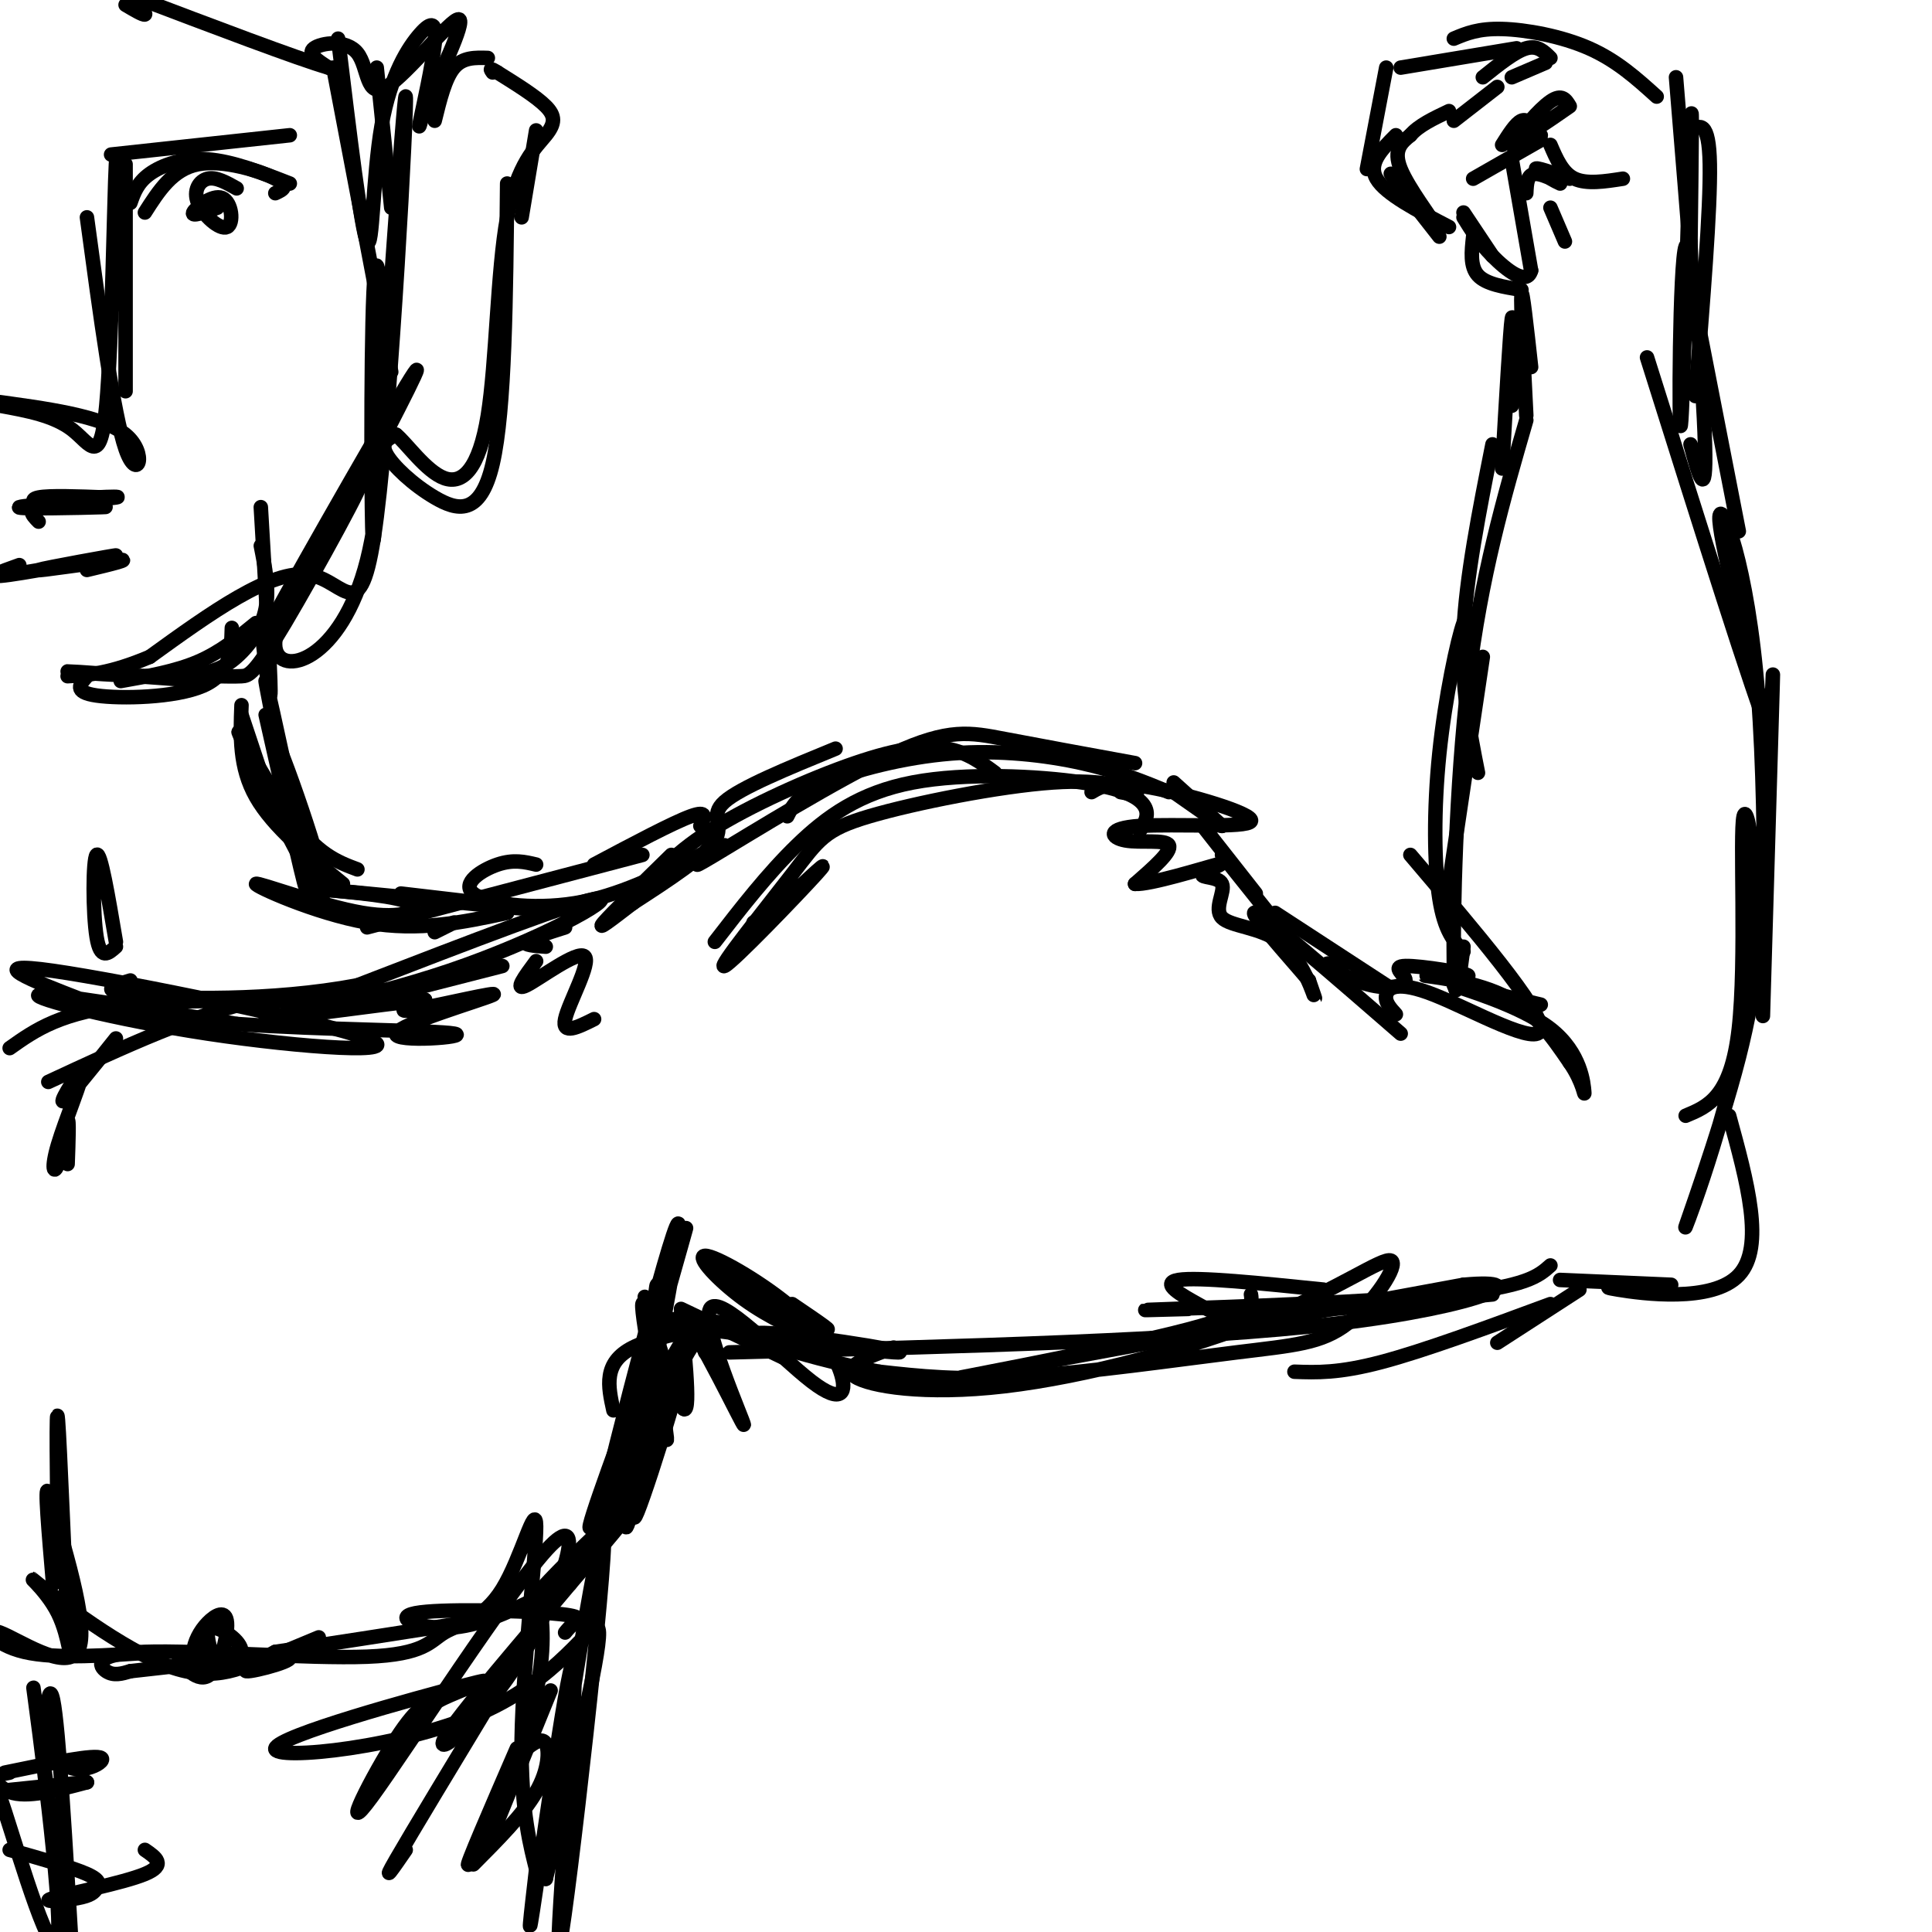 <svg viewBox='0 0 400 400' version='1.1' xmlns='http://www.w3.org/2000/svg' xmlns:xlink='http://www.w3.org/1999/xlink'><g fill='none' stroke='rgb(0,0,0)' stroke-width='3' stroke-linecap='round' stroke-linejoin='round'><path d='M131,187c3.875,-4.875 7.750,-9.750 16,-15c8.250,-5.250 20.875,-10.875 30,-14c9.125,-3.125 14.750,-3.750 19,-3c4.250,0.750 7.125,2.875 10,5'/><path d='M163,169c1.137,-2.256 2.274,-4.512 8,-7c5.726,-2.488 16.042,-5.208 26,-6c9.958,-0.792 19.560,0.345 27,2c7.440,1.655 12.720,3.827 18,6'/><path d='M243,162c0.000,0.000 10.000,9.000 10,9'/><path d='M243,164c0.000,0.000 10.000,7.000 10,7'/><path d='M249,171c0.000,0.000 11.000,14.000 11,14'/><path d='M253,177c0.000,0.000 16.000,20.000 16,20'/><path d='M264,189c0.000,0.000 23.000,15.000 23,15'/><path d='M278,200c-2.039,-0.454 -4.078,-0.909 -3,0c1.078,0.909 5.274,3.181 9,4c3.726,0.819 6.981,0.185 7,-1c0.019,-1.185 -3.199,-2.923 0,-3c3.199,-0.077 12.816,1.505 13,2c0.184,0.495 -9.066,-0.098 -9,0c0.066,0.098 9.447,0.885 16,4c6.553,3.115 10.276,8.557 14,14'/><path d='M325,220c2.893,4.156 3.126,7.547 3,6c-0.126,-1.547 -0.611,-8.032 -7,-13c-6.389,-4.968 -18.683,-8.419 -20,-9c-1.317,-0.581 8.341,1.710 18,4'/><path d='M303,197c-1.970,-2.101 -3.940,-4.202 -5,-11c-1.060,-6.798 -1.208,-18.292 0,-30c1.208,-11.708 3.774,-23.631 5,-27c1.226,-3.369 1.113,1.815 1,7'/><path d='M303,196c-0.911,7.044 -1.822,14.089 -2,4c-0.178,-10.089 0.378,-37.311 3,-59c2.622,-21.689 7.311,-37.844 12,-54'/><path d='M349,231c4.693,-1.950 9.386,-3.901 11,-18c1.614,-14.099 0.148,-40.347 1,-44c0.852,-3.653 4.022,15.289 1,37c-3.022,21.711 -12.237,46.191 -13,48c-0.763,1.809 6.925,-19.055 11,-35c4.075,-15.945 4.538,-26.973 5,-38'/><path d='M365,181c1.374,-19.715 2.310,-50.001 2,-39c-0.310,11.001 -1.867,63.289 -2,68c-0.133,4.711 1.156,-38.155 -1,-66c-2.156,-27.845 -7.759,-40.670 -8,-37c-0.241,3.670 4.879,23.835 10,44'/><path d='M366,151c-2.500,-5.500 -13.750,-41.250 -25,-77'/><path d='M350,92c1.675,6.278 3.349,12.555 3,0c-0.349,-12.555 -2.722,-43.943 -4,-41c-1.278,2.943 -1.459,40.215 -1,37c0.459,-3.215 1.560,-46.919 2,-60c0.440,-13.081 0.220,4.459 0,22'/><path d='M350,50c0.133,5.733 0.467,9.067 0,3c-0.467,-6.067 -1.733,-21.533 -3,-37'/><path d='M343,20c-4.133,-3.733 -8.267,-7.467 -14,-10c-5.733,-2.533 -13.067,-3.867 -18,-4c-4.933,-0.133 -7.467,0.933 -10,2'/><path d='M314,10c0.000,0.000 -24.000,4.000 -24,4'/><path d='M287,14c0.000,0.000 -4.000,21.000 -4,21'/><path d='M319,28c0.000,0.000 -6.000,2.000 -6,2'/><path d='M319,29c0.000,0.000 -14.000,8.000 -14,8'/><path d='M313,33c0.000,0.000 4.000,23.000 4,23'/><path d='M317,56c-0.889,3.267 -5.111,-0.067 -8,-3c-2.889,-2.933 -4.444,-5.467 -6,-8'/><path d='M309,53c0.000,0.000 -6.000,-9.000 -6,-9'/><path d='M316,40c0.089,-2.018 0.179,-4.036 2,-4c1.821,0.036 5.375,2.125 5,2c-0.375,-0.125 -4.679,-2.464 -5,-3c-0.321,-0.536 3.339,0.732 7,2'/><path d='M321,30c1.250,2.917 2.500,5.833 5,7c2.500,1.167 6.250,0.583 10,0'/><path d='M321,43c0.000,0.000 3.000,7.000 3,7'/><path d='M316,86c-0.583,-11.667 -1.167,-23.333 -1,-25c0.167,-1.667 1.083,6.667 2,15'/><path d='M298,49c-5.321,-6.768 -10.643,-13.536 -10,-13c0.643,0.536 7.250,8.375 8,9c0.750,0.625 -4.357,-5.964 -6,-10c-1.643,-4.036 0.179,-5.518 2,-7'/><path d='M292,28c1.667,-2.000 4.833,-3.500 8,-5'/><path d='M289,28c-2.917,2.917 -5.833,5.833 -4,9c1.833,3.167 8.417,6.583 15,10'/><path d='M301,25c0.000,0.000 9.000,-7.000 9,-7'/><path d='M307,16c3.333,-2.667 6.667,-5.333 9,-6c2.333,-0.667 3.667,0.667 5,2'/><path d='M320,13c0.000,0.000 -7.000,3.000 -7,3'/><path d='M325,22c-0.800,-1.333 -1.600,-2.667 -4,-1c-2.400,1.667 -6.400,6.333 -6,7c0.400,0.667 5.200,-2.667 10,-6'/><path d='M318,27c-0.917,-1.250 -1.833,-2.500 -3,-2c-1.167,0.500 -2.583,2.750 -4,5'/><path d='M305,49c-0.333,3.083 -0.667,6.167 1,8c1.667,1.833 5.333,2.417 9,3'/><path d='M350,27c1.917,-1.083 3.833,-2.167 4,7c0.167,9.167 -1.417,28.583 -3,48'/><path d='M352,69c0.000,0.000 8.000,41.000 8,41'/><path d='M358,231c3.733,13.600 7.467,27.200 2,33c-5.467,5.800 -20.133,3.800 -25,3c-4.867,-0.800 0.067,-0.400 5,0'/><path d='M346,266c0.000,0.000 -23.000,-1.000 -23,-1'/><path d='M327,267c0.000,0.000 -17.000,11.000 -17,11'/><path d='M321,270c-13.083,4.833 -26.167,9.667 -35,12c-8.833,2.333 -13.417,2.167 -18,2'/><path d='M309,268c-18.577,1.756 -37.155,3.512 -47,4c-9.845,0.488 -10.958,-0.292 -14,-2c-3.042,-1.708 -8.012,-4.345 -4,-5c4.012,-0.655 17.006,0.673 30,2'/><path d='M321,262c-2.467,2.200 -4.933,4.400 -21,6c-16.067,1.600 -45.733,2.600 -57,3c-11.267,0.400 -4.133,0.200 3,0'/><path d='M259,268c0.311,1.956 0.622,3.911 -16,8c-16.622,4.089 -50.178,10.311 -43,9c7.178,-1.311 55.089,-10.156 103,-19'/><path d='M303,266c15.844,-1.444 3.956,4.444 -26,8c-29.956,3.556 -77.978,4.778 -126,6'/><path d='M173,155c-9.867,4.044 -19.733,8.089 -23,11c-3.267,2.911 0.067,4.689 -2,8c-2.067,3.311 -9.533,8.156 -17,13'/><path d='M131,187c-4.600,3.533 -7.600,5.867 -6,4c1.600,-1.867 7.800,-7.933 14,-14'/><path d='M145,171c0.833,-1.667 1.667,-3.333 -2,-2c-3.667,1.333 -11.833,5.667 -20,10'/><path d='M145,177c-8.512,4.274 -17.024,8.548 -26,10c-8.976,1.452 -18.417,0.083 -21,-2c-2.583,-2.083 1.690,-4.881 5,-6c3.310,-1.119 5.655,-0.560 8,0'/><path d='M133,177c0.000,0.000 -57.000,15.000 -57,15'/><path d='M94,191c0.000,0.000 -4.000,2.000 -4,2'/><path d='M105,189c-9.097,1.944 -18.195,3.888 -29,2c-10.805,-1.888 -23.319,-7.609 -23,-8c0.319,-0.391 13.470,4.549 22,6c8.530,1.451 12.437,-0.585 10,-2c-2.437,-1.415 -11.219,-2.207 -20,-3'/><path d='M65,184c7.289,0.556 35.511,3.444 42,4c6.489,0.556 -8.756,-1.222 -24,-3'/><path d='M74,180c-4.177,-1.558 -8.354,-3.116 -14,-11c-5.646,-7.884 -12.761,-22.093 -10,-16c2.761,6.093 15.397,32.486 17,32c1.603,-0.486 -7.828,-27.853 -10,-32c-2.172,-4.147 2.914,14.927 8,34'/><path d='M65,187c-1.595,-7.988 -9.583,-44.958 -10,-46c-0.417,-1.042 6.738,33.845 8,41c1.262,7.155 -3.369,-13.423 -8,-34'/><path d='M71,183c-7.250,-5.917 -14.500,-11.833 -18,-18c-3.500,-6.167 -3.250,-12.583 -3,-19'/><path d='M56,166c0.000,0.000 -6.000,-18.000 -6,-18'/><path d='M54,105c1.000,17.000 2.000,34.000 2,38c0.000,4.000 -1.000,-5.000 -2,-14'/><path d='M54,113c0.890,4.494 1.780,8.989 1,13c-0.780,4.011 -3.230,7.539 -6,10c-2.770,2.461 -5.861,3.855 -14,4c-8.139,0.145 -21.325,-0.959 -21,-1c0.325,-0.041 14.163,0.979 28,2'/><path d='M45,140c1.770,0.035 3.539,0.069 5,0c1.461,-0.069 2.612,-0.242 9,-11c6.388,-10.758 18.011,-32.100 15,-28c-3.011,4.100 -20.657,33.642 -19,30c1.657,-3.642 22.616,-40.469 29,-51c6.384,-10.531 -1.808,5.235 -10,21'/><path d='M74,101c-6.513,10.607 -17.795,26.624 -17,33c0.795,6.376 13.667,3.111 19,-18c5.333,-21.111 3.128,-60.068 2,-61c-1.128,-0.932 -1.179,36.162 -1,50c0.179,13.838 0.590,4.419 1,-5'/><path d='M78,100c1.759,-24.027 5.657,-81.595 6,-80c0.343,1.595 -2.869,62.352 -6,87c-3.131,24.648 -6.180,13.185 -14,12c-7.820,-1.185 -20.410,7.907 -33,17'/><path d='M31,136c-8.333,3.500 -12.667,3.750 -17,4'/><path d='M25,141c5.667,-1.000 11.333,-2.000 16,-4c4.667,-2.000 8.333,-5.000 12,-8'/><path d='M81,77c0.000,0.000 -12.000,-63.000 -12,-63'/><path d='M78,14c0.000,0.000 3.000,29.000 3,29'/><path d='M90,25c1.083,-4.417 2.167,-8.833 4,-11c1.833,-2.167 4.417,-2.083 7,-2'/><path d='M111,27c0.000,0.000 -3.000,18.000 -3,18'/><path d='M105,38c-0.220,23.476 -0.440,46.952 -3,58c-2.560,11.048 -7.458,9.667 -12,7c-4.542,-2.667 -8.726,-6.619 -10,-9c-1.274,-2.381 0.363,-3.190 2,-4'/><path d='M82,90c2.061,1.611 6.212,7.637 10,9c3.788,1.363 7.211,-1.939 9,-13c1.789,-11.061 1.943,-29.882 4,-41c2.057,-11.118 6.015,-14.532 8,-17c1.985,-2.468 1.996,-3.991 0,-6c-1.996,-2.009 -5.998,-4.505 -10,-7'/><path d='M103,15c-1.833,-1.167 -1.417,-0.583 -1,0'/><path d='M70,8c2.408,19.912 4.815,39.824 6,42c1.185,2.176 1.146,-13.384 3,-24c1.854,-10.616 5.600,-16.289 8,-19c2.400,-2.711 3.454,-2.461 3,2c-0.454,4.461 -2.415,13.132 -3,16c-0.585,2.868 0.208,-0.066 1,-3'/><path d='M88,22c2.594,-5.497 8.579,-17.738 7,-18c-1.579,-0.262 -10.722,11.456 -15,14c-4.278,2.544 -3.690,-4.084 -6,-7c-2.310,-2.916 -7.517,-2.119 -9,-1c-1.483,1.119 0.759,2.559 3,4'/><path d='M68,14c-6.333,-1.833 -23.667,-8.417 -41,-15'/><path d='M28,0c1.167,1.417 2.333,2.833 2,3c-0.333,0.167 -2.167,-0.917 -4,-2'/><path d='M60,28c0.000,0.000 -37.000,4.000 -37,4'/><path d='M26,34c0.000,0.000 0.000,47.000 0,47'/><path d='M18,45c2.756,20.444 5.511,40.889 8,48c2.489,7.111 4.711,0.889 0,-3c-4.711,-3.889 -16.356,-5.444 -28,-7'/><path d='M0,84c5.601,1.018 11.202,2.036 15,5c3.798,2.964 5.792,7.875 7,-5c1.208,-12.875 1.631,-43.536 2,-50c0.369,-6.464 0.685,11.268 1,29'/><path d='M8,108c-1.499,-1.517 -2.998,-3.033 2,-4c4.998,-0.967 16.494,-1.383 14,-1c-2.494,0.383 -18.979,1.565 -20,2c-1.021,0.435 13.423,0.124 17,0c3.577,-0.124 -3.711,-0.062 -11,0'/><path d='M10,105c-2.778,-0.444 -4.222,-1.556 -2,-2c2.222,-0.444 8.111,-0.222 14,0'/><path d='M4,117c-3.959,1.408 -7.917,2.817 -2,2c5.917,-0.817 21.710,-3.858 22,-4c0.290,-0.142 -14.922,2.616 -16,3c-1.078,0.384 11.978,-1.604 16,-2c4.022,-0.396 -0.989,0.802 -6,2'/><path d='M48,130c-0.133,4.756 -0.267,9.511 -6,12c-5.733,2.489 -17.067,2.711 -22,2c-4.933,-0.711 -3.467,-2.356 -2,-4'/><path d='M185,279c-5.477,2.008 -10.953,4.016 -8,6c2.953,1.984 14.337,3.946 31,2c16.663,-1.946 38.605,-7.798 54,-14c15.395,-6.202 24.241,-12.753 26,-12c1.759,0.753 -3.570,8.810 -9,13c-5.430,4.190 -10.962,4.513 -23,6c-12.038,1.487 -30.582,4.139 -44,5c-13.418,0.861 -21.709,-0.070 -30,-1'/><path d='M182,284c-12.874,-2.305 -30.059,-7.566 -25,-8c5.059,-0.434 32.362,3.960 29,4c-3.362,0.040 -37.389,-4.274 -48,-6c-10.611,-1.726 2.195,-0.863 15,0'/><path d='M153,274c-2.378,0.533 -15.822,1.867 -22,5c-6.178,3.133 -5.089,8.067 -4,13'/><path d='M146,280c0.598,-2.192 1.196,-4.384 0,-4c-1.196,0.384 -4.185,3.343 -8,14c-3.815,10.657 -8.456,29.011 -6,23c2.456,-6.011 12.007,-36.388 10,-36c-2.007,0.388 -15.574,31.539 -19,38c-3.426,6.461 3.287,-11.770 10,-30'/><path d='M133,285c4.768,-15.742 11.686,-40.097 8,-27c-3.686,13.097 -17.978,63.644 -18,61c-0.022,-2.644 14.225,-58.481 17,-65c2.775,-6.519 -5.921,36.280 -9,53c-3.079,16.720 -0.539,7.360 2,-2'/><path d='M133,305c0.984,-11.254 2.443,-38.388 3,-39c0.557,-0.612 0.211,25.300 -7,43c-7.211,17.700 -21.288,27.188 -20,24c1.288,-3.188 17.939,-19.054 22,-22c4.061,-2.946 -4.470,7.027 -13,17'/><path d='M118,328c-8.609,10.297 -23.631,27.541 -26,32c-2.369,4.459 7.915,-3.866 16,-17c8.085,-13.134 13.971,-31.077 6,-23c-7.971,8.077 -29.800,42.175 -37,52c-7.200,9.825 0.229,-4.621 5,-12c4.771,-7.379 6.886,-7.689 9,-8'/><path d='M91,352c5.498,-2.724 14.744,-5.534 5,-3c-9.744,2.534 -38.478,10.411 -39,13c-0.522,2.589 27.167,-0.111 44,-8c16.833,-7.889 22.809,-20.968 23,-16c0.191,4.968 -5.405,27.984 -11,51'/><path d='M113,389c1.645,-14.415 11.259,-75.951 12,-71c0.741,4.951 -7.389,76.389 -9,84c-1.611,7.611 3.297,-48.605 3,-57c-0.297,-8.395 -5.799,31.030 -8,46c-2.201,14.970 -1.100,5.485 0,-4'/><path d='M111,387c-0.928,-3.885 -3.249,-11.598 -3,-27c0.249,-15.402 3.066,-38.492 3,-44c-0.066,-5.508 -3.015,6.567 -7,13c-3.985,6.433 -9.004,7.224 -12,9c-2.996,1.776 -3.968,4.538 -16,5c-12.032,0.462 -35.124,-1.376 -46,-1c-10.876,0.376 -9.536,2.964 -8,4c1.536,1.036 3.268,0.518 5,0'/><path d='M27,346c8.667,-0.940 27.833,-3.292 32,-3c4.167,0.292 -6.667,3.226 -8,3c-1.333,-0.226 6.833,-3.613 15,-7'/><path d='M17,207c-10.552,-4.078 -21.104,-8.156 -6,-6c15.104,2.156 55.863,10.547 65,14c9.137,3.453 -13.348,1.968 -33,-1c-19.652,-2.968 -36.472,-7.419 -35,-8c1.472,-0.581 21.236,2.710 41,6'/><path d='M49,212c17.658,1.237 41.303,1.329 45,2c3.697,0.671 -12.556,1.922 -12,0c0.556,-1.922 17.919,-7.018 20,-8c2.081,-0.982 -11.120,2.148 -16,3c-4.880,0.852 -1.440,-0.574 2,-2'/><path d='M88,207c-8.813,0.906 -31.847,4.171 -33,4c-1.153,-0.171 19.574,-3.777 38,-10c18.426,-6.223 34.550,-15.064 31,-15c-3.550,0.064 -26.775,9.032 -50,18'/><path d='M74,204c-17.956,3.378 -37.844,2.822 -46,2c-8.156,-0.822 -4.578,-1.911 -1,-3'/><path d='M24,195c-1.600,-9.444 -3.200,-18.889 -4,-18c-0.800,0.889 -0.800,12.111 0,17c0.800,4.889 2.400,3.444 4,2'/><path d='M150,175c-4.506,3.101 -9.012,6.202 -2,2c7.012,-4.202 25.542,-15.708 37,-21c11.458,-5.292 15.845,-4.369 23,-3c7.155,1.369 17.077,3.185 27,5'/><path d='M232,164c2.128,0.394 4.256,0.789 3,0c-1.256,-0.789 -5.896,-2.760 -17,-2c-11.104,0.760 -28.671,4.251 -38,7c-9.329,2.749 -10.418,4.758 -16,12c-5.582,7.242 -15.657,19.719 -14,19c1.657,-0.719 15.045,-14.634 19,-19c3.955,-4.366 -1.522,0.817 -7,6'/><path d='M162,187c-2.167,1.667 -4.083,2.833 -6,4'/><path d='M148,195c5.423,-7.013 10.845,-14.026 17,-20c6.155,-5.974 13.041,-10.911 24,-13c10.959,-2.089 25.989,-1.332 35,0c9.011,1.332 12.003,3.238 13,5c0.997,1.762 -0.002,3.381 -1,5'/><path d='M226,164c2.042,-1.211 4.085,-2.421 12,-1c7.915,1.421 21.704,5.475 21,7c-0.704,1.525 -15.900,0.522 -23,1c-7.100,0.478 -6.104,2.436 -3,3c3.104,0.564 8.315,-0.268 9,1c0.685,1.268 -3.158,4.634 -7,8'/><path d='M235,183c3.026,0.215 14.093,-3.249 17,-4c2.907,-0.751 -2.344,1.211 -3,2c-0.656,0.789 3.283,0.405 4,2c0.717,1.595 -1.787,5.170 0,7c1.787,1.830 7.866,1.916 12,5c4.134,3.084 6.324,9.167 7,11c0.676,1.833 -0.162,-0.583 -1,-3'/><path d='M271,203c-3.933,-4.689 -13.267,-14.911 -11,-14c2.267,0.911 16.133,12.956 30,25'/><path d='M289,210c-1.161,-1.268 -2.321,-2.536 -2,-4c0.321,-1.464 2.125,-3.125 10,0c7.875,3.125 21.821,11.036 22,7c0.179,-4.036 -13.411,-20.018 -27,-36'/><path d='M300,183c0.000,0.000 7.000,-47.000 7,-47'/><path d='M306,160c-1.750,-8.833 -3.500,-17.667 -3,-29c0.500,-11.333 3.250,-25.167 6,-39'/><path d='M311,97c0.833,-14.417 1.667,-28.833 2,-31c0.333,-2.167 0.167,7.917 0,18'/><path d='M162,281c0.000,0.000 -21.000,-10.000 -21,-10'/><path d='M135,276c-1.091,-5.681 -2.182,-11.362 -1,-4c1.182,7.362 4.636,27.767 4,26c-0.636,-1.767 -5.364,-25.707 -5,-28c0.364,-2.293 5.818,17.059 8,21c2.182,3.941 1.091,-7.530 0,-19'/><path d='M141,272c3.677,3.967 12.871,23.383 13,23c0.129,-0.383 -8.807,-20.567 -7,-24c1.807,-3.433 14.358,9.885 21,15c6.642,5.115 7.374,2.028 6,-2c-1.374,-4.028 -4.853,-8.997 -11,-14c-6.147,-5.003 -14.963,-10.039 -17,-10c-2.037,0.039 2.704,5.154 8,9c5.296,3.846 11.148,6.423 17,9'/><path d='M171,278c-3.881,-2.988 -22.083,-14.958 -23,-16c-0.917,-1.042 15.452,8.845 21,12c5.548,3.155 0.274,-0.423 -5,-4'/><path d='M42,345c-2.646,-1.622 -5.292,-3.243 -5,-2c0.292,1.243 3.520,5.352 6,4c2.480,-1.352 4.210,-8.165 4,-11c-0.210,-2.835 -2.359,-1.693 -4,0c-1.641,1.693 -2.774,3.937 -3,6c-0.226,2.063 0.455,3.945 3,4c2.545,0.055 6.954,-1.716 7,-4c0.046,-2.284 -4.273,-5.081 -6,-5c-1.727,0.081 -0.864,3.041 0,6'/><path d='M44,343c1.000,1.333 3.500,1.667 6,2'/><path d='M109,327c1.190,1.220 2.381,2.440 3,7c0.619,4.560 0.667,12.458 -3,24c-3.667,11.542 -11.048,26.726 -12,28c-0.952,1.274 4.524,-11.363 10,-24'/><path d='M114,350c0.000,0.000 -13.000,32.000 -13,32'/><path d='M103,350c-8.917,14.750 -17.833,29.500 -21,35c-3.167,5.500 -0.583,1.750 2,-2'/><path d='M109,362c1.622,-1.200 3.244,-2.400 4,-1c0.756,1.400 0.644,5.400 -2,10c-2.644,4.600 -7.822,9.800 -13,15'/><path d='M2,367c0.000,0.000 -5.000,1.000 -5,1'/><path d='M1,367c9.417,-1.946 18.833,-3.893 20,-3c1.167,0.893 -5.917,4.625 -9,0c-3.083,-4.625 -2.167,-17.607 -1,-12c1.167,5.607 2.583,29.804 4,54'/><path d='M14,402c-3.841,-28.512 -7.681,-57.024 -7,-52c0.681,5.024 5.884,43.584 5,51c-0.884,7.416 -7.853,-16.311 -11,-26c-3.147,-9.689 -2.470,-5.340 1,-4c3.470,1.340 9.735,-0.330 16,-2'/><path d='M18,369c-0.667,0.000 -10.333,1.000 -20,2'/><path d='M2,383c6.496,1.826 12.991,3.651 16,5c3.009,1.349 2.530,2.221 2,3c-0.530,0.779 -1.111,1.467 -4,2c-2.889,0.533 -8.085,0.913 -5,0c3.085,-0.913 14.453,-3.118 19,-5c4.547,-1.882 2.274,-3.441 0,-5'/><path d='M33,342c-10.756,0.768 -21.512,1.536 -28,0c-6.488,-1.536 -8.708,-5.375 -5,-4c3.708,1.375 13.345,7.964 16,4c2.655,-3.964 -1.673,-18.482 -6,-33'/><path d='M10,309c-0.833,-2.333 0.083,8.333 1,19'/><path d='M12,323c-0.206,-16.988 -0.413,-33.975 0,-29c0.413,4.975 1.445,31.913 2,42c0.555,10.087 0.633,3.322 -2,-2c-2.633,-5.322 -7.978,-9.202 -4,-6c3.978,3.202 17.279,13.486 27,17c9.721,3.514 15.860,0.257 22,-3'/><path d='M57,342c10.167,-1.500 24.583,-3.750 39,-6'/><path d='M117,338c0.536,-0.652 1.072,-1.305 2,-2c0.928,-0.695 2.249,-1.434 -5,-2c-7.249,-0.566 -23.067,-0.960 -28,0c-4.933,0.960 1.019,3.274 7,3c5.981,-0.274 11.990,-3.137 18,-6'/><path d='M2,217c5.345,-3.792 10.690,-7.583 25,-9c14.310,-1.417 37.583,-0.458 44,-1c6.417,-0.542 -4.024,-2.583 -17,0c-12.976,2.583 -28.488,9.792 -44,17'/><path d='M24,215c-5.250,6.574 -10.499,13.147 -11,13c-0.501,-0.147 3.747,-7.015 4,-6c0.253,1.015 -3.489,9.911 -5,15c-1.511,5.089 -0.791,6.370 0,4c0.791,-2.370 1.655,-8.391 2,-9c0.345,-0.609 0.173,4.196 0,9'/><path d='M65,210c-5.250,1.333 -10.500,2.667 -4,1c6.500,-1.667 24.750,-6.333 43,-11'/><path d='M113,196c-2.333,-0.167 -4.667,-0.333 -4,-1c0.667,-0.667 4.333,-1.833 8,-3'/><path d='M111,199c-2.357,3.179 -4.714,6.357 -2,5c2.714,-1.357 10.500,-7.250 12,-6c1.500,1.250 -3.286,9.643 -4,13c-0.714,3.357 2.643,1.679 6,0'/><path d='M30,44c2.867,-4.489 5.733,-8.978 11,-10c5.267,-1.022 12.933,1.422 16,3c3.067,1.578 1.533,2.289 0,3'/><path d='M27,42c0.733,-2.089 1.467,-4.178 4,-6c2.533,-1.822 6.867,-3.378 12,-3c5.133,0.378 11.067,2.689 17,5'/><path d='M49,39c-2.134,-1.204 -4.268,-2.409 -6,-2c-1.732,0.409 -3.061,2.430 -2,5c1.061,2.570 4.511,5.689 6,5c1.489,-0.689 1.016,-5.185 -1,-6c-2.016,-0.815 -5.576,2.053 -6,3c-0.424,0.947 2.288,-0.026 5,-1'/></g>
</svg>